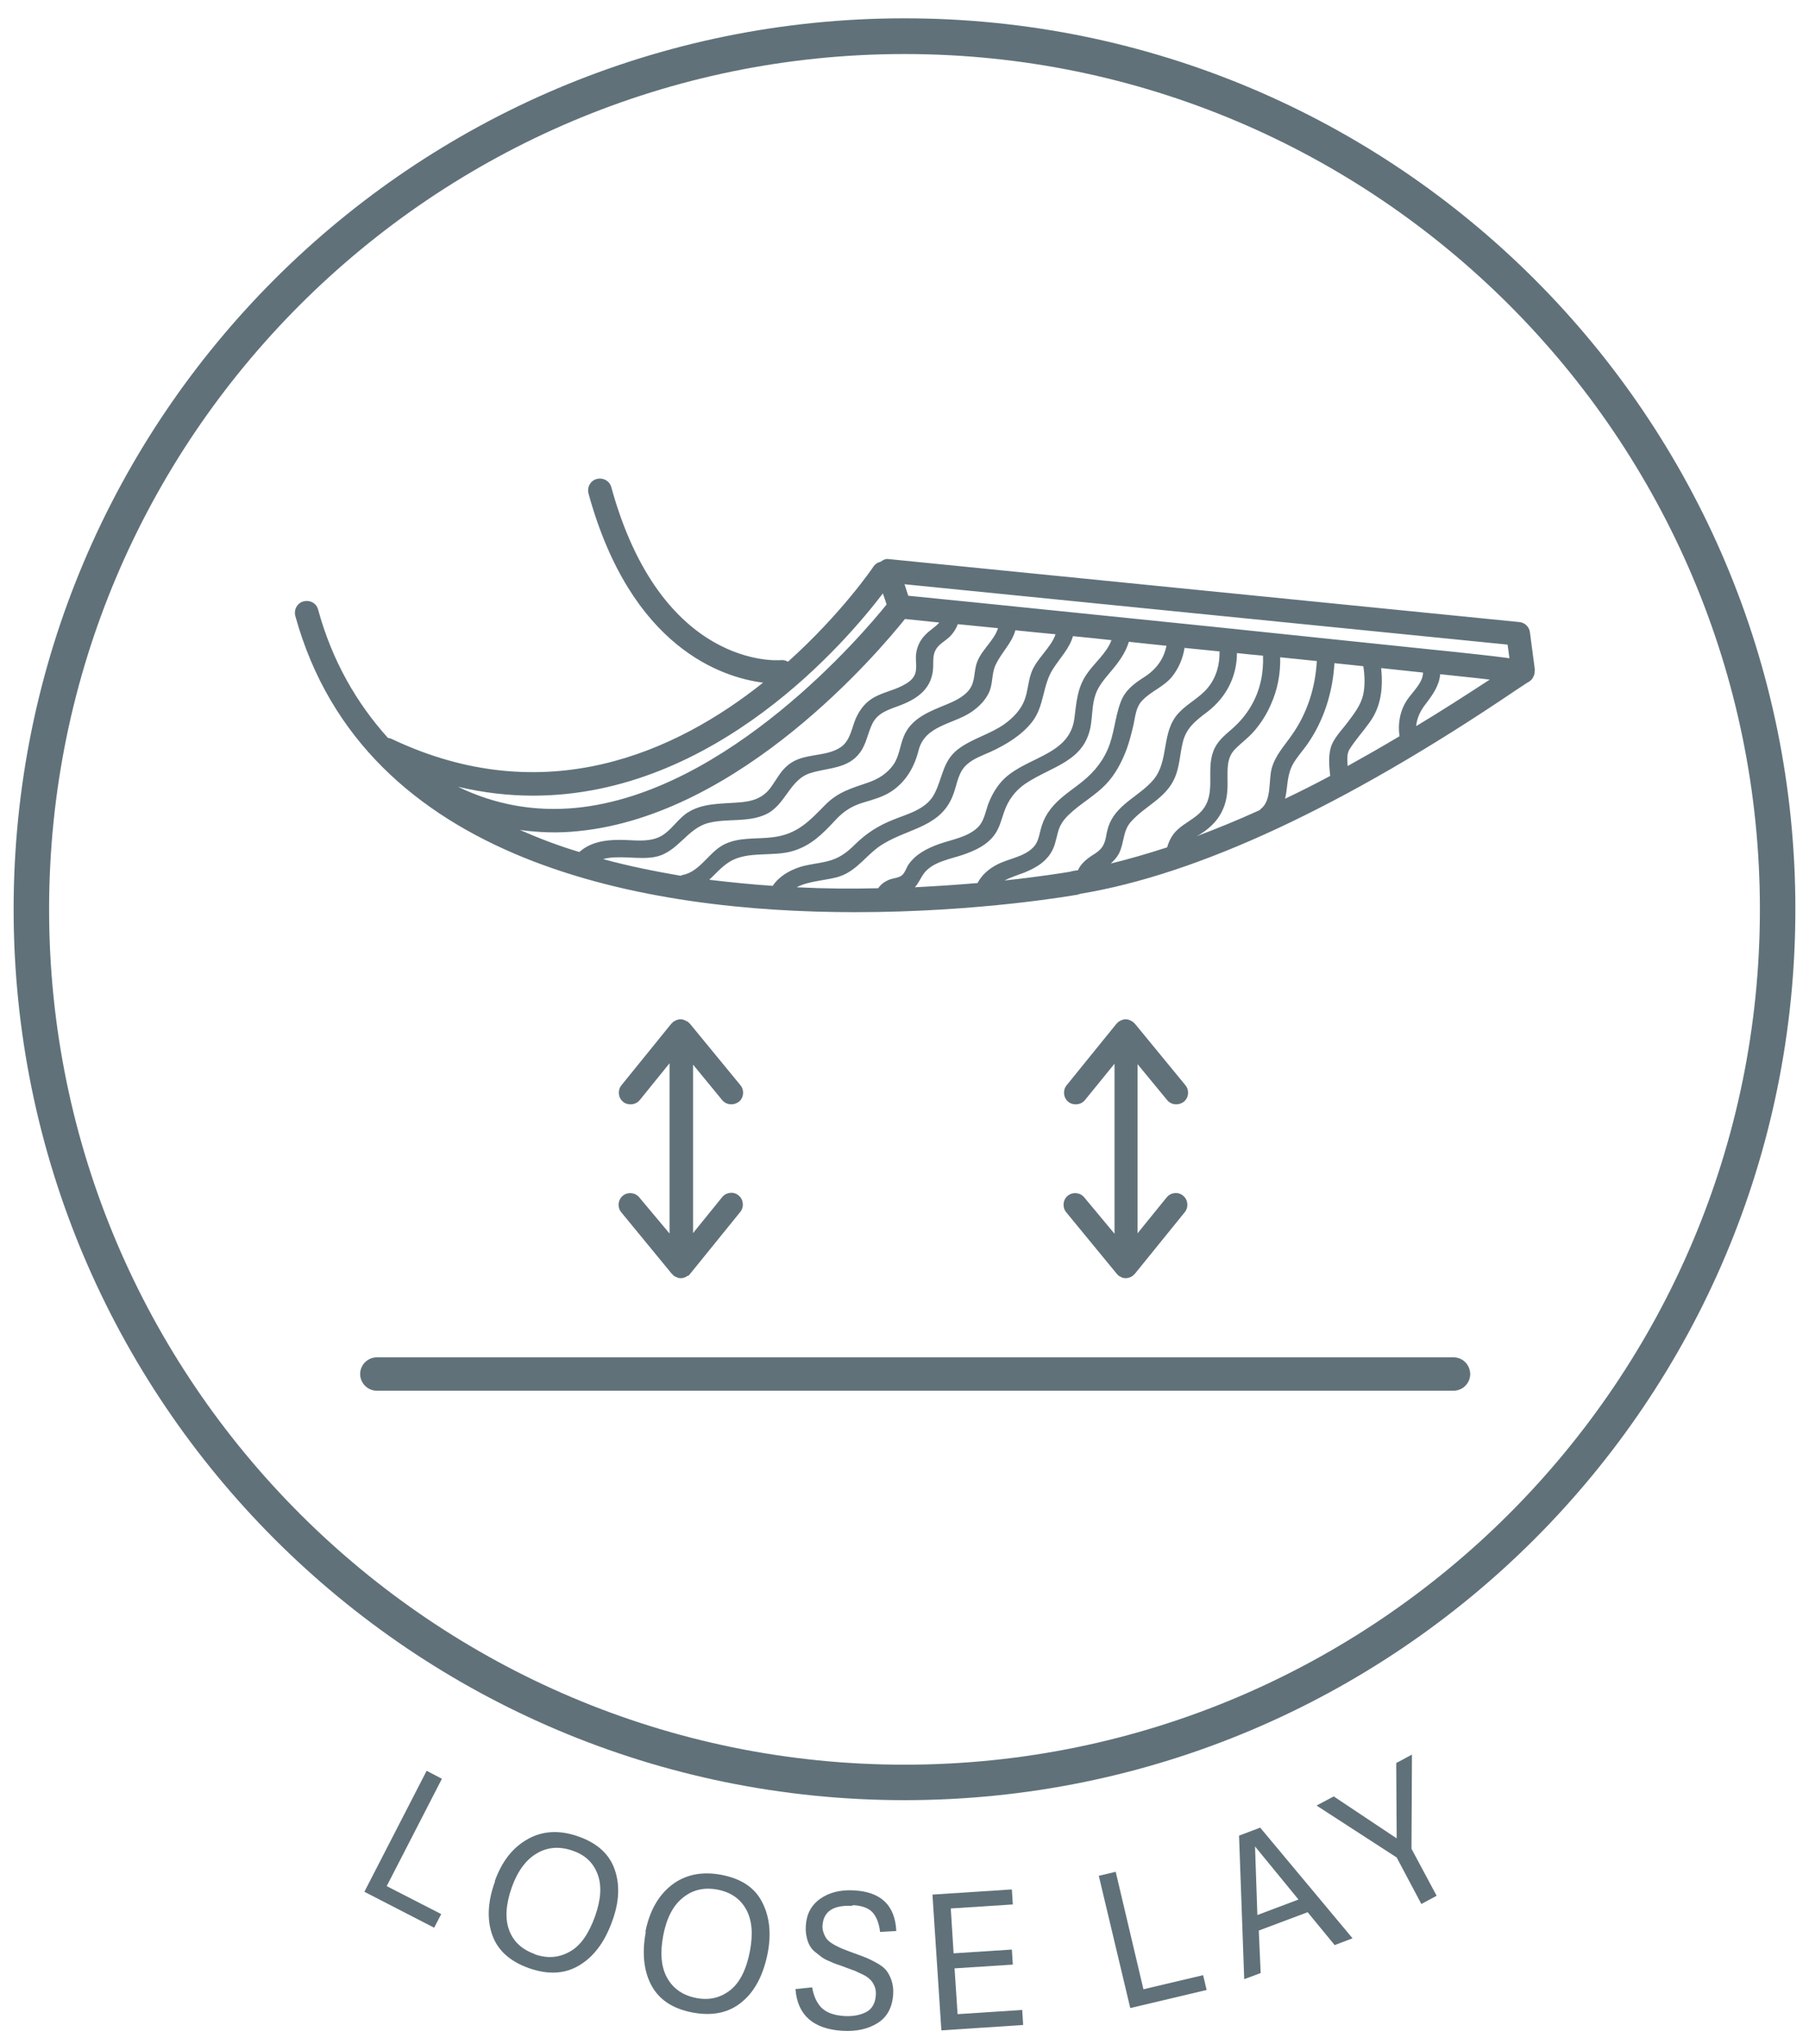 <svg width="77px" height="87px" viewBox="0 0 77 87" version="1.1" xmlns="http://www.w3.org/2000/svg" xmlns:xlink="http://www.w3.org/1999/xlink">
    <g stroke="none" stroke-width="1" fill="none" fill-rule="evenodd">
        <g fill="#607179" fill-rule="nonzero">
            <path d="M38.5,2.3 C58.57,2.3 74.91,18.63 74.91,38.71 C74.91,58.78 58.58,75.12 38.5,75.12 C18.43,75.12 2.09,58.79 2.09,38.71 C2.09,18.63 18.43,2.3 38.5,2.3 M38.5,0.78 C17.56,0.78 0.58,17.76 0.58,38.7 C0.58,59.64 17.56,76.63 38.5,76.63 C59.44,76.63 76.42,59.65 76.42,38.7 C76.42,17.75 59.44,0.78 38.5,0.78 L38.5,0.78 Z"></path>
            <polygon points="16.46 80.29 18.78 81.48 18.48 82.06 15.51 80.53 18.16 75.38 18.81 75.72"></polygon>
            <path d="M21.06,80.08 C21.36,79.24 21.82,78.65 22.46,78.29 C23.1,77.93 23.82,77.89 24.63,78.18 C25.42,78.46 25.93,78.92 26.16,79.57 C26.39,80.22 26.36,80.95 26.07,81.75 C25.75,82.66 25.28,83.29 24.66,83.66 C24.05,84.03 23.33,84.07 22.51,83.78 C21.7,83.49 21.18,83.02 20.95,82.36 C20.72,81.7 20.76,80.94 21.07,80.09 L21.06,80.08 Z M22.76,83.19 C23.3,83.38 23.79,83.34 24.25,83.08 C24.71,82.83 25.06,82.32 25.33,81.57 C25.58,80.86 25.62,80.27 25.44,79.79 C25.26,79.3 24.91,78.96 24.37,78.78 C23.83,78.59 23.32,78.62 22.86,78.89 C22.39,79.16 22.03,79.65 21.78,80.35 C21.53,81.07 21.49,81.67 21.67,82.16 C21.85,82.65 22.22,82.99 22.76,83.18 L22.76,83.19 Z"></path>
            <path d="M27.47,82.24 C27.64,81.37 28.01,80.7 28.58,80.25 C29.16,79.8 29.87,79.65 30.71,79.81 C31.54,79.97 32.11,80.34 32.43,80.95 C32.75,81.56 32.84,82.28 32.68,83.12 C32.5,84.06 32.13,84.77 31.58,85.22 C31.03,85.68 30.33,85.83 29.48,85.67 C28.63,85.51 28.05,85.12 27.72,84.5 C27.4,83.89 27.32,83.13 27.49,82.23 L27.47,82.24 Z M29.62,85.05 C30.18,85.16 30.66,85.05 31.08,84.72 C31.49,84.4 31.77,83.84 31.92,83.06 C32.06,82.32 32.01,81.73 31.76,81.28 C31.51,80.83 31.11,80.55 30.55,80.44 C29.98,80.33 29.49,80.44 29.07,80.78 C28.65,81.11 28.37,81.66 28.23,82.39 C28.09,83.14 28.14,83.74 28.4,84.2 C28.66,84.66 29.07,84.94 29.63,85.05 L29.62,85.05 Z"></path>
            <path d="M36.27,81.13 C35.46,81.09 35.05,81.37 35.01,81.97 C35,82.1 35.03,82.22 35.08,82.34 C35.13,82.46 35.19,82.55 35.26,82.61 C35.33,82.68 35.44,82.75 35.57,82.82 C35.71,82.89 35.83,82.95 35.92,82.98 C36.01,83.02 36.16,83.07 36.34,83.14 C36.56,83.22 36.73,83.28 36.85,83.33 C36.97,83.38 37.12,83.45 37.3,83.55 C37.48,83.65 37.62,83.75 37.71,83.86 C37.81,83.98 37.88,84.12 37.94,84.28 C38,84.46 38.03,84.65 38.02,84.86 C37.99,85.44 37.77,85.85 37.37,86.11 C36.96,86.37 36.47,86.48 35.88,86.45 C34.62,86.38 33.94,85.78 33.86,84.67 L34.57,84.6 C34.63,84.96 34.76,85.25 34.96,85.46 C35.17,85.67 35.49,85.79 35.94,85.82 C36.31,85.84 36.62,85.78 36.87,85.65 C37.12,85.52 37.26,85.27 37.28,84.92 C37.29,84.78 37.27,84.65 37.22,84.54 C37.17,84.43 37.11,84.33 37.04,84.27 C36.97,84.2 36.87,84.12 36.74,84.06 L36.4,83.9 L35.99,83.75 C35.82,83.68 35.72,83.65 35.63,83.62 C35.54,83.59 35.44,83.55 35.29,83.48 C35.14,83.42 35.04,83.36 34.96,83.3 C34.88,83.24 34.8,83.17 34.68,83.08 C34.58,83 34.5,82.89 34.45,82.79 C34.4,82.7 34.36,82.58 34.33,82.43 C34.3,82.3 34.29,82.15 34.3,81.97 C34.33,81.48 34.53,81.1 34.91,80.83 C35.29,80.56 35.77,80.44 36.34,80.47 C37.5,80.53 38.1,81.11 38.15,82.2 L37.46,82.24 C37.42,81.89 37.32,81.62 37.16,81.43 C36.99,81.23 36.71,81.12 36.3,81.1 L36.27,81.13 Z"></path>
            <polygon points="40.76 85.74 43.51 85.56 43.55 86.2 40.07 86.43 39.69 80.65 43.07 80.43 43.11 81.07 40.47 81.24 40.59 83.15 43.07 82.99 43.11 83.63 40.63 83.79"></polygon>
            <polygon points="48.67 84.68 51.21 84.08 51.36 84.71 48.11 85.48 46.77 79.85 47.49 79.68"></polygon>
            <path d="M53.64,77.8 L57.57,82.51 L56.81,82.8 L55.66,81.4 L53.58,82.18 L53.66,83.99 L52.96,84.25 L52.74,78.14 L53.64,77.8 Z M53.42,78.6 L53.42,78.6 L53.52,81.52 L55.27,80.86 L53.42,78.6 Z"></path>
            <polygon points="61.15 80.7 60.5 81.05 59.45 79.07 56.04 76.86 56.77 76.47 59.44 78.25 59.45 78.24 59.43 75.05 60.1 74.69 60.08 78.7"></polygon>
            <path d="M61.87,57.78 L16.04,57.78 C15.65,57.78 15.33,58.1 15.33,58.49 C15.33,58.88 15.65,59.2 16.04,59.2 L61.87,59.2 C62.26,59.2 62.58,58.88 62.58,58.49 C62.57,58.09 62.26,57.78 61.87,57.78 Z"></path>
            <path d="M27.21,50.97 C27.04,50.76 26.72,50.73 26.51,50.9 C26.3,51.08 26.27,51.39 26.44,51.6 L28.6,54.23 C28.61,54.24 28.63,54.25 28.64,54.26 C28.65,54.27 28.66,54.29 28.67,54.3 C28.69,54.32 28.72,54.33 28.74,54.34 C28.76,54.35 28.78,54.36 28.8,54.37 C28.86,54.4 28.92,54.41 28.99,54.41 C29.09,54.41 29.18,54.37 29.27,54.31 C29.28,54.3 29.3,54.31 29.31,54.3 C29.33,54.29 29.33,54.27 29.35,54.25 C29.36,54.24 29.37,54.24 29.38,54.22 L31.51,51.59 C31.68,51.38 31.65,51.06 31.44,50.89 C31.23,50.71 30.91,50.75 30.74,50.96 L29.5,52.49 L29.5,45.32 L30.74,46.83 C30.84,46.95 30.98,47.01 31.13,47.01 C31.24,47.01 31.36,46.97 31.45,46.9 C31.66,46.73 31.69,46.41 31.52,46.2 L29.36,43.57 C29.35,43.56 29.33,43.55 29.32,43.54 C29.31,43.53 29.3,43.51 29.29,43.5 C29.28,43.49 29.26,43.49 29.24,43.48 C29.21,43.46 29.18,43.45 29.15,43.43 C29.12,43.42 29.09,43.41 29.06,43.4 C29.03,43.39 29,43.39 28.97,43.39 C28.94,43.39 28.91,43.39 28.87,43.4 C28.84,43.41 28.81,43.42 28.78,43.43 C28.75,43.44 28.72,43.46 28.69,43.48 C28.68,43.49 28.66,43.49 28.65,43.5 C28.64,43.51 28.63,43.53 28.62,43.54 C28.61,43.55 28.59,43.56 28.58,43.57 L26.45,46.2 C26.28,46.41 26.31,46.73 26.52,46.9 C26.61,46.98 26.72,47.01 26.84,47.01 C26.99,47.01 27.13,46.95 27.23,46.83 L28.5,45.26 L28.5,52.51 L27.21,50.97 Z"></path>
            <path d="M46.15,50.97 C45.98,50.76 45.66,50.73 45.45,50.9 C45.24,51.07 45.21,51.39 45.38,51.6 L47.54,54.23 C47.55,54.24 47.56,54.25 47.57,54.26 C47.58,54.27 47.59,54.29 47.61,54.3 C47.63,54.32 47.66,54.33 47.68,54.34 C47.7,54.35 47.71,54.36 47.73,54.37 C47.79,54.4 47.85,54.41 47.92,54.41 C47.99,54.41 48.05,54.39 48.11,54.37 C48.13,54.36 48.15,54.35 48.16,54.34 C48.18,54.33 48.21,54.32 48.23,54.3 C48.24,54.29 48.25,54.27 48.26,54.26 C48.27,54.25 48.29,54.24 48.3,54.23 L50.43,51.6 C50.6,51.39 50.57,51.07 50.36,50.9 C50.15,50.72 49.83,50.76 49.66,50.97 L48.42,52.5 L48.42,45.3 L49.68,46.83 C49.78,46.95 49.92,47.01 50.07,47.01 C50.18,47.01 50.3,46.97 50.39,46.9 C50.6,46.73 50.63,46.41 50.46,46.2 L48.3,43.57 C48.29,43.56 48.27,43.55 48.26,43.54 C48.25,43.53 48.24,43.51 48.23,43.5 C48.22,43.49 48.2,43.49 48.19,43.48 C48.16,43.46 48.13,43.45 48.1,43.43 C48.07,43.42 48.04,43.41 48.01,43.4 C47.98,43.39 47.95,43.39 47.92,43.39 C47.89,43.39 47.86,43.39 47.82,43.4 C47.79,43.41 47.76,43.42 47.73,43.43 C47.7,43.44 47.67,43.46 47.64,43.48 C47.63,43.49 47.61,43.49 47.6,43.5 C47.59,43.51 47.58,43.53 47.57,43.54 C47.56,43.55 47.54,43.56 47.53,43.57 L45.4,46.2 C45.23,46.41 45.26,46.73 45.47,46.9 C45.56,46.98 45.67,47.01 45.79,47.01 C45.94,47.01 46.08,46.95 46.18,46.83 L47.44,45.28 L47.44,52.52 L46.15,50.97 Z"></path>
            <path d="M65.27,28.8 C65.31,28.73 65.33,28.64 65.32,28.56 C65.32,28.55 65.33,28.54 65.33,28.53 C65.33,28.52 65.33,28.51 65.33,28.5 L65.12,26.91 C65.09,26.68 64.9,26.5 64.67,26.48 L37.83,23.8 C37.7,23.78 37.59,23.83 37.49,23.91 C37.36,23.94 37.25,24.01 37.17,24.13 C37.14,24.18 35.82,26.12 33.54,28.17 C33.46,28.12 33.36,28.09 33.25,28.1 C33.05,28.12 28.14,28.44 26.02,20.74 C25.95,20.47 25.67,20.32 25.4,20.39 C25.13,20.46 24.98,20.74 25.05,21.01 C26.86,27.6 30.76,28.84 32.48,29.06 C28.81,31.99 23.22,34.57 16.66,31.45 C16.61,31.43 16.56,31.42 16.51,31.41 C15.18,29.93 14.14,28.14 13.54,25.95 C13.47,25.68 13.2,25.53 12.92,25.6 C12.65,25.67 12.5,25.95 12.57,26.22 C15.49,36.82 27.61,38.83 36.4,38.83 C41.7,38.83 45.78,38.1 45.89,38.08 C45.92,38.07 45.94,38.06 45.97,38.05 C51,37.22 57.22,34.32 64.48,29.41 C64.75,29.23 64.93,29.11 65.01,29.06 C65.02,29.06 65.02,29.05 65.03,29.05 C65.11,29.01 65.18,28.95 65.23,28.88 C65.25,28.84 65.26,28.82 65.27,28.8 Z M64.17,27.44 L64.25,28.02 C63.59,27.93 62.51,27.81 60.74,27.63 C58.26,27.37 54.95,27.03 51.63,26.68 C51.51,26.67 40.83,25.57 38.66,25.36 L38.5,24.87 L64.17,27.44 Z M59.89,29.8 C59.59,30.26 59.49,30.8 59.57,31.34 C58.82,31.79 58.08,32.21 57.36,32.61 C57.36,32.6 57.36,32.58 57.36,32.57 C57.35,32.34 57.32,32.1 57.44,31.9 C57.69,31.5 58.02,31.14 58.29,30.76 C58.8,30.06 58.87,29.27 58.79,28.44 C59.42,28.51 60.01,28.57 60.57,28.63 C60.58,29.05 60.11,29.47 59.89,29.8 Z M45.61,37.09 C45.59,37.09 45.57,37.11 45.54,37.11 C45.17,37.17 44.18,37.33 42.76,37.48 C43.03,37.34 43.35,37.24 43.61,37.14 C44.12,36.93 44.58,36.66 44.82,36.14 C44.96,35.84 44.98,35.5 45.11,35.2 C45.23,34.93 45.44,34.72 45.66,34.53 C46.11,34.14 46.63,33.84 47.05,33.41 C47.47,32.98 47.75,32.44 47.96,31.88 C48.08,31.54 48.17,31.19 48.25,30.84 C48.33,30.47 48.35,30.09 48.63,29.81 C49.01,29.41 49.54,29.24 49.9,28.79 C50.18,28.43 50.35,28.02 50.42,27.58 C50.92,27.63 51.41,27.68 51.91,27.73 C51.92,28.3 51.77,28.85 51.4,29.29 C51.05,29.71 50.54,29.95 50.17,30.35 C49.41,31.16 49.78,32.39 49.09,33.2 C48.52,33.87 47.62,34.19 47.24,35.03 C47.15,35.23 47.11,35.44 47.07,35.66 C46.99,36.04 46.84,36.2 46.51,36.4 C46.23,36.58 46,36.78 45.88,37.05 C45.78,37.05 45.69,37.08 45.61,37.09 Z M49.65,27.49 C49.54,28.05 49.22,28.49 48.71,28.82 C48.27,29.1 47.89,29.38 47.7,29.89 C47.45,30.55 47.43,31.27 47.14,31.92 C46.86,32.55 46.43,33.01 45.88,33.42 C45.46,33.74 45.03,34.03 44.71,34.45 C44.55,34.66 44.43,34.88 44.35,35.13 C44.24,35.45 44.23,35.82 43.98,36.07 C43.58,36.49 42.9,36.55 42.41,36.82 C42.07,37 41.78,37.26 41.61,37.59 C40.8,37.66 39.91,37.72 38.94,37.77 C39.11,37.59 39.19,37.35 39.35,37.15 C39.73,36.68 40.45,36.57 40.98,36.39 C41.5,36.21 42.02,35.98 42.35,35.51 C42.55,35.22 42.63,34.88 42.74,34.56 C42.91,34.07 43.2,33.67 43.63,33.37 C44.79,32.59 46.21,32.43 46.44,30.81 C46.5,30.39 46.49,29.95 46.64,29.54 C46.77,29.18 47.02,28.9 47.26,28.61 C47.61,28.2 47.9,27.81 48.05,27.32 C48.57,27.38 49.11,27.43 49.65,27.49 Z M47.62,36.35 C47.86,35.89 47.78,35.38 48.14,34.98 C48.73,34.31 49.62,33.99 50,33.12 C50.21,32.64 50.22,32.12 50.34,31.62 C50.49,30.97 50.91,30.67 51.42,30.28 C52.2,29.67 52.65,28.79 52.65,27.8 C53.02,27.84 53.39,27.88 53.76,27.91 C53.79,28.65 53.64,29.39 53.26,30.04 C53.05,30.41 52.77,30.74 52.45,31.02 C52.12,31.31 51.81,31.55 51.65,31.97 C51.32,32.8 51.79,33.8 51.15,34.52 C50.86,34.85 50.44,35.02 50.12,35.32 C49.89,35.53 49.76,35.79 49.68,36.07 C48.85,36.34 48.05,36.57 47.28,36.76 C47.41,36.64 47.53,36.51 47.62,36.35 Z M51.31,35.36 C51.63,35.12 51.89,34.83 52.05,34.46 C52.23,34.06 52.26,33.65 52.25,33.22 C52.25,32.72 52.21,32.25 52.58,31.88 C52.87,31.59 53.2,31.36 53.46,31.03 C53.72,30.71 53.93,30.37 54.09,30 C54.38,29.36 54.51,28.67 54.49,27.98 C55.02,28.03 55.54,28.09 56.05,28.14 C55.99,29.27 55.64,30.37 54.98,31.3 C54.66,31.76 54.28,32.16 54.13,32.71 C53.99,33.22 54.14,34.08 53.66,34.44 C53.64,34.46 53.63,34.48 53.61,34.49 C52.69,34.91 51.8,35.27 50.93,35.6 C51.07,35.53 51.2,35.44 51.31,35.36 Z M54.78,33.5 C54.82,33.14 54.87,32.81 55.05,32.5 C55.22,32.21 55.45,31.96 55.64,31.69 C56.35,30.68 56.73,29.46 56.8,28.23 C57.22,28.27 57.63,28.32 58.03,28.36 C58.09,28.76 58.11,29.19 58.02,29.59 C57.91,30.04 57.63,30.39 57.36,30.75 C57.11,31.09 56.73,31.45 56.63,31.88 C56.54,32.24 56.58,32.65 56.62,33.03 C55.97,33.38 55.33,33.7 54.7,34 C54.74,33.83 54.76,33.67 54.78,33.5 Z M32.89,37.71 C32,37.65 31.1,37.56 30.19,37.45 C30.46,37.2 30.7,36.91 31.03,36.7 C31.8,36.2 32.91,36.49 33.77,36.22 C34.54,35.98 35.01,35.5 35.55,34.92 C35.92,34.52 36.27,34.3 36.79,34.15 C37.19,34.03 37.59,33.92 37.94,33.69 C38.57,33.27 38.92,32.65 39.1,31.94 C39.37,30.87 40.57,30.84 41.36,30.3 C41.66,30.09 41.93,29.83 42.09,29.49 C42.27,29.12 42.2,28.7 42.37,28.32 C42.63,27.76 43.06,27.4 43.22,26.83 C43.76,26.89 44.34,26.94 44.93,27 C44.73,27.59 44.09,28.06 43.89,28.66 C43.76,29.03 43.75,29.43 43.61,29.8 C43.45,30.22 43.12,30.56 42.76,30.82 C42.14,31.26 41.37,31.44 40.77,31.9 C40.13,32.4 40.13,33.08 39.79,33.76 C39.46,34.44 38.68,34.63 38.03,34.89 C37.38,35.15 36.89,35.46 36.39,35.95 C36.03,36.31 35.7,36.55 35.19,36.67 C34.82,36.76 34.44,36.79 34.07,36.9 C33.58,37.06 33.16,37.31 32.89,37.71 Z M25.67,36.57 C26.36,36.38 27.24,36.62 27.92,36.47 C28.87,36.26 29.25,35.26 30.16,35.03 C30.96,34.83 31.82,35.02 32.59,34.67 C33.44,34.28 33.6,33.19 34.49,32.91 C35.25,32.67 36.09,32.74 36.61,32.03 C36.88,31.66 36.93,31.22 37.13,30.81 C37.37,30.32 37.86,30.2 38.33,30.02 C39.11,29.72 39.69,29.27 39.72,28.39 C39.73,28.06 39.69,27.8 39.92,27.53 C40.04,27.39 40.21,27.29 40.35,27.17 C40.55,27 40.68,26.8 40.77,26.57 C41.28,26.62 41.86,26.68 42.48,26.74 C42.31,27.3 41.7,27.72 41.55,28.31 C41.44,28.73 41.51,29.11 41.17,29.46 C40.85,29.79 40.39,29.94 39.97,30.12 C39.34,30.38 38.72,30.7 38.46,31.37 C38.3,31.77 38.28,32.18 38.03,32.55 C37.76,32.93 37.39,33.16 36.96,33.31 C36.26,33.55 35.67,33.71 35.13,34.26 C34.44,34.96 33.94,35.51 32.9,35.64 C32.19,35.73 31.43,35.62 30.78,35.97 C30.15,36.31 29.78,37.12 29.04,37.25 C29.01,37.26 28.99,37.27 28.97,37.28 C27.87,37.09 26.76,36.87 25.67,36.57 Z M22.13,35.33 C22.94,35.44 23.77,35.47 24.61,35.38 C31.54,34.7 37.42,27.72 38.52,26.35 C38.8,26.38 39.31,26.43 39.98,26.5 C39.82,26.69 39.57,26.83 39.4,27.01 C39.18,27.23 39.05,27.48 39,27.79 C38.95,28.08 39.05,28.42 38.95,28.69 C38.86,28.94 38.61,29.09 38.39,29.2 C37.96,29.42 37.48,29.49 37.07,29.77 C36.77,29.98 36.57,30.26 36.42,30.6 C36.25,31.01 36.19,31.51 35.81,31.79 C35.15,32.26 34.2,32.02 33.54,32.57 C33.23,32.82 33.06,33.17 32.83,33.49 C32.48,33.99 32.01,34.12 31.43,34.16 C30.69,34.22 29.91,34.18 29.27,34.59 C28.85,34.86 28.59,35.33 28.16,35.58 C27.71,35.84 27.16,35.78 26.67,35.76 C25.96,35.73 25.2,35.78 24.66,36.27 C23.79,36.01 22.95,35.69 22.13,35.33 Z M37.58,25.26 L37.74,25.73 C36.76,26.95 31,33.75 24.52,34.39 C22.76,34.56 21.08,34.26 19.49,33.49 C20.59,33.75 21.66,33.87 22.69,33.87 C30.46,33.87 36.05,27.27 37.58,25.26 Z M33.91,37.77 C34.45,37.48 35.25,37.48 35.76,37.3 C36.53,37.03 36.92,36.32 37.6,35.92 C38.74,35.23 40.11,35.2 40.6,33.75 C40.75,33.32 40.8,32.85 41.16,32.54 C41.44,32.29 41.81,32.16 42.15,32.01 C42.82,31.7 43.48,31.31 43.94,30.72 C44.46,30.04 44.37,29.17 44.82,28.48 C45.13,27.99 45.52,27.61 45.67,27.08 C46.2,27.13 46.75,27.19 47.31,27.25 C47.11,27.8 46.58,28.22 46.26,28.69 C45.85,29.28 45.82,29.9 45.73,30.59 C45.51,32.25 43.48,32.21 42.56,33.35 C42.35,33.61 42.19,33.9 42.07,34.21 C41.94,34.57 41.89,34.97 41.6,35.24 C41.17,35.64 40.51,35.74 39.97,35.93 C39.47,36.11 38.99,36.35 38.68,36.79 C38.58,36.93 38.52,37.16 38.39,37.26 C38.26,37.37 38.03,37.38 37.87,37.44 C37.66,37.52 37.5,37.64 37.38,37.81 C36.27,37.84 35.11,37.83 33.91,37.77 Z M60.28,30.91 C60.31,30.56 60.46,30.25 60.69,29.96 C60.98,29.58 61.27,29.17 61.3,28.7 C62.13,28.79 62.85,28.86 63.41,28.93 C62.34,29.63 61.31,30.29 60.28,30.91 Z"></path>
        </g>
    </g>
</svg>